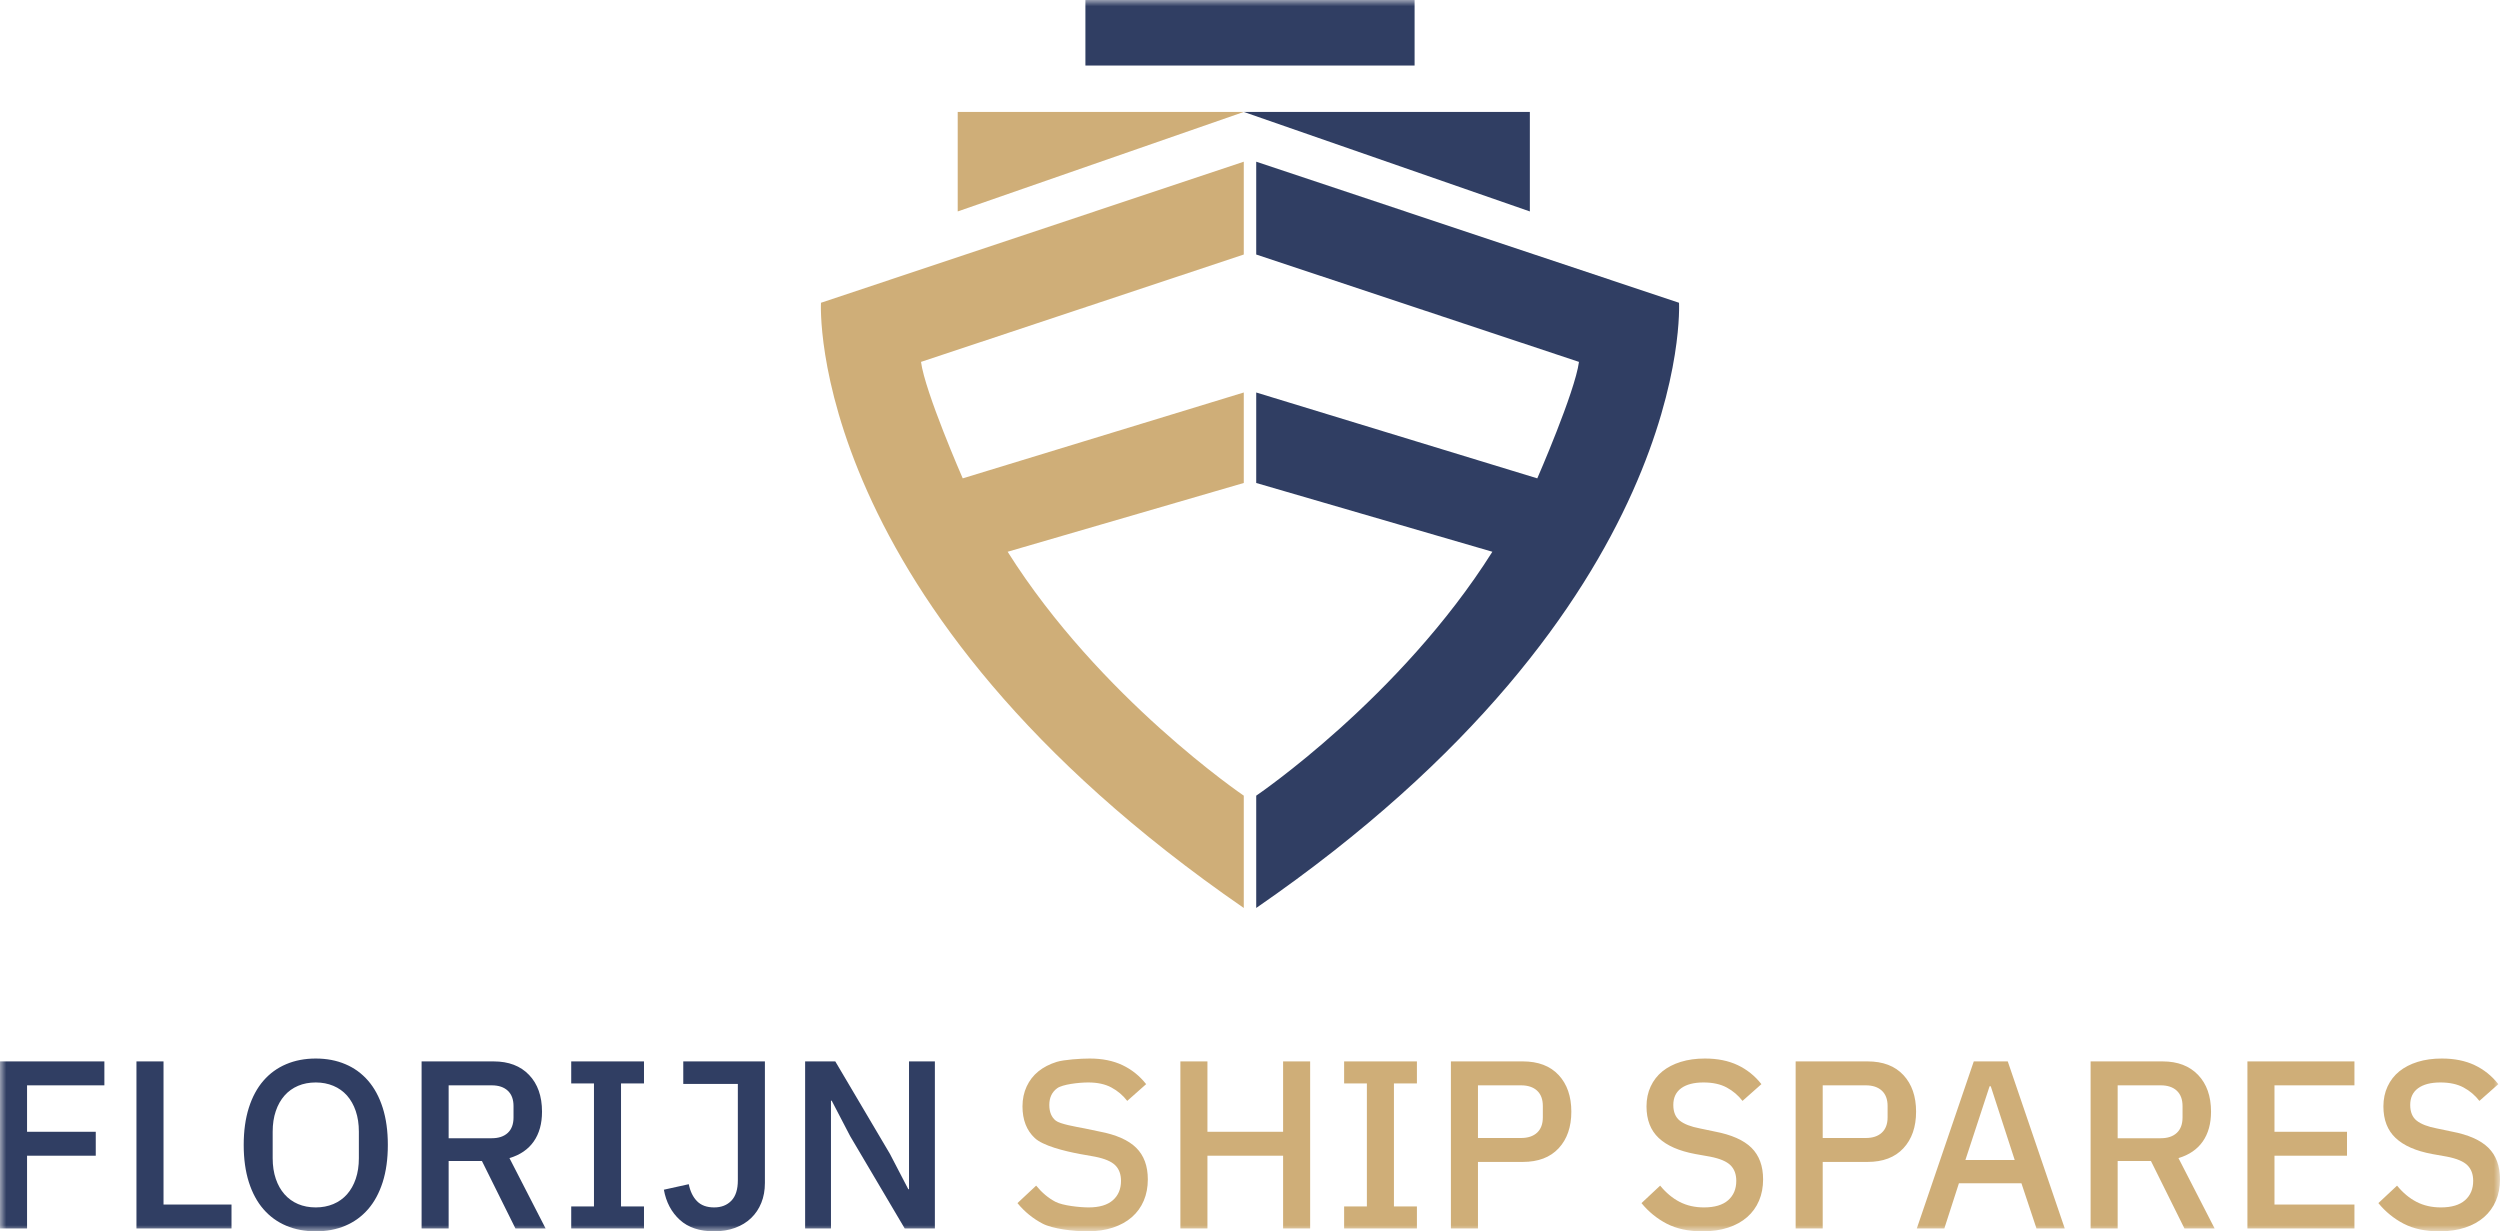 <svg xmlns="http://www.w3.org/2000/svg" xmlns:xlink="http://www.w3.org/1999/xlink" width="201" height="99" viewBox="0 0 201 99">
  <defs>
    <polygon id="logo-a" points="0 99 201 99 201 0 0 0"/>
    <polygon id="logo-c" points="0 99 201 99 201 0 0 0"/>
    <polygon id="logo-e" points="0 99 201 99 201 0 0 0"/>
    <polygon id="logo-g" points="0 99 201 99 201 0 0 0"/>
    <polygon id="logo-i" points="0 99 201 99 201 0 0 0"/>
    <polygon id="logo-k" points="0 99 201 99 201 0 0 0"/>
    <polygon id="logo-m" points="0 99 201 99 201 0 0 0"/>
    <polygon id="logo-o" points="0 99 201 99 201 0 0 0"/>
    <polygon id="logo-q" points="0 99 201 99 201 0 0 0"/>
    <polygon id="logo-s" points="0 99 201 99 201 0 0 0"/>
    <polygon id="logo-u" points="0 99 201 99 201 0 0 0"/>
    <polygon id="logo-w" points="0 99 201 99 201 0 0 0"/>
    <polygon id="logo-y" points="0 99 201 99 201 0 0 0"/>
  </defs>
  <g fill="none" fill-rule="evenodd">
    <path fill="#CFAE78" fill-rule="nonzero" d="M100,13 L66.007,24.342 C66.007,24.342 64.637,48.621 100,73 L100,63.971 C100,63.971 88.426,56.127 81.014,44.361 L100,38.831 L100,31.556 L77.403,38.46 C77.403,38.46 74.371,31.524 74.049,29.096 L100,20.463 L100,13 Z"/>
    <path fill="#303E63" fill-rule="nonzero" d="M101,13 L134.993,24.342 C134.993,24.342 136.364,48.621 101,73 L101,63.971 C101,63.971 112.573,56.127 119.987,44.361 L101,38.831 L101,31.556 L123.598,38.46 C123.598,38.46 126.626,31.524 126.95,29.096 L101,20.463 L101,13 Z"/>
    <polygon fill="#CFAE78" fill-rule="nonzero" points="77 9 100 9 77 17"/>
    <polygon fill="#303E63" fill-rule="nonzero" points="123 9 100 9 123 17"/>
    <mask id="logo-b" fill="#fff">
      <use xlink:href="#logo-a"/>
    </mask>
    <polygon fill="#303E63" fill-rule="nonzero" points="87.267 5.269 113.733 5.269 113.733 0 87.267 0" mask="url(#logo-b)"/>
    <mask id="logo-d" fill="#fff">
      <use xlink:href="#logo-c"/>
    </mask>
    <polygon fill="#303E63" fill-rule="nonzero" points="0 98.769 0 85.337 8.392 85.337 8.392 87.261 2.175 87.261 2.175 90.995 7.699 90.995 7.699 92.919 2.175 92.919 2.175 98.769" mask="url(#logo-d)"/>
    <mask id="logo-f" fill="#fff">
      <use xlink:href="#logo-e"/>
    </mask>
    <polygon fill="#303E63" fill-rule="nonzero" points="10.971 98.769 10.971 85.337 13.147 85.337 13.147 96.845 18.613 96.845 18.613 98.769" mask="url(#logo-f)"/>
    <mask id="logo-h" fill="#fff">
      <use xlink:href="#logo-g"/>
    </mask>
    <path fill="#303E63" fill-rule="nonzero" d="M25.388,97.076 C25.901,97.076 26.373,96.985 26.803,96.805 C27.232,96.624 27.598,96.364 27.901,96.022 C28.201,95.682 28.436,95.266 28.603,94.777 C28.769,94.287 28.853,93.734 28.853,93.116 L28.853,90.99 C28.853,90.372 28.769,89.819 28.603,89.329 C28.436,88.839 28.201,88.425 27.901,88.083 C27.598,87.742 27.232,87.481 26.803,87.301 C26.373,87.121 25.901,87.03 25.388,87.03 C24.862,87.03 24.387,87.121 23.964,87.301 C23.54,87.481 23.178,87.742 22.876,88.083 C22.575,88.425 22.34,88.839 22.174,89.329 C22.007,89.819 21.923,90.372 21.923,90.99 L21.923,93.116 C21.923,93.734 22.007,94.287 22.174,94.777 C22.34,95.266 22.575,95.682 22.876,96.022 C23.178,96.364 23.54,96.624 23.964,96.805 C24.387,96.985 24.862,97.076 25.388,97.076 M25.388,99 C24.515,99 23.723,98.849 23.011,98.548 C22.299,98.247 21.689,97.804 21.182,97.22 C20.675,96.636 20.284,95.911 20.008,95.046 C19.733,94.179 19.594,93.182 19.594,92.054 C19.594,90.924 19.733,89.926 20.008,89.061 C20.284,88.194 20.675,87.47 21.182,86.886 C21.689,86.302 22.299,85.859 23.011,85.559 C23.723,85.257 24.515,85.106 25.388,85.106 C26.261,85.106 27.053,85.257 27.765,85.559 C28.477,85.859 29.087,86.302 29.594,86.886 C30.101,87.47 30.492,88.194 30.768,89.061 C31.044,89.926 31.182,90.924 31.182,92.054 C31.182,93.182 31.044,94.179 30.768,95.046 C30.492,95.911 30.101,96.636 29.594,97.22 C29.087,97.804 28.477,98.247 27.765,98.548 C27.053,98.849 26.261,99 25.388,99 M39.536,91.514 C40.087,91.514 40.517,91.371 40.825,91.084 C41.133,90.797 41.287,90.384 41.287,89.848 L41.287,88.928 C41.287,88.392 41.133,87.98 40.825,87.693 C40.517,87.405 40.087,87.261 39.536,87.261 L36.071,87.261 L36.071,91.514 L39.536,91.514 Z M36.071,98.769 L33.896,98.769 L33.896,85.337 L39.69,85.337 C40.896,85.337 41.846,85.7 42.538,86.424 C43.231,87.149 43.578,88.134 43.578,89.379 C43.578,90.341 43.357,91.139 42.913,91.773 C42.471,92.408 41.82,92.855 40.96,93.111 L43.867,98.769 L41.441,98.769 L38.746,93.342 L36.071,93.342 L36.071,98.769 Z" mask="url(#logo-h)"/>
    <mask id="logo-j" fill="#fff">
      <use xlink:href="#logo-i"/>
    </mask>
    <polygon fill="#303E63" fill-rule="nonzero" points="45.926 98.769 45.926 96.998 47.755 96.998 47.755 87.108 45.926 87.108 45.926 85.337 51.777 85.337 51.777 87.108 49.93 87.108 49.93 96.998 51.777 96.998 51.777 98.769" mask="url(#logo-j)"/>
    <mask id="logo-l" fill="#fff">
      <use xlink:href="#logo-k"/>
    </mask>
    <path fill="#303E63" fill-rule="nonzero" d="M61.498,85.337 L61.498,95.112 C61.498,95.703 61.401,96.236 61.209,96.709 C61.017,97.185 60.744,97.592 60.391,97.932 C60.038,98.272 59.608,98.535 59.101,98.721 C58.595,98.906 58.033,99 57.417,99 C56.25,99 55.329,98.692 54.655,98.076 C53.981,97.46 53.554,96.651 53.375,95.652 L55.377,95.209 C55.492,95.786 55.714,96.242 56.041,96.575 C56.368,96.91 56.827,97.076 57.417,97.076 C57.995,97.076 58.456,96.896 58.803,96.535 C59.15,96.176 59.323,95.629 59.323,94.897 L59.323,87.146 L54.935,87.146 L54.935,85.337 L61.498,85.337 Z" mask="url(#logo-l)"/>
    <mask id="logo-n" fill="#fff">
      <use xlink:href="#logo-m"/>
    </mask>
    <polygon fill="#303E63" fill-rule="nonzero" points="68.35 91.34 66.868 88.493 66.81 88.493 66.81 98.768 64.732 98.768 64.732 85.336 67.157 85.336 71.545 92.764 73.027 95.613 73.085 95.613 73.085 85.336 75.164 85.336 75.164 98.768 72.739 98.768" mask="url(#logo-n)"/>
    <mask id="logo-p" fill="#fff">
      <use xlink:href="#logo-o"/>
    </mask>
    <path fill="#CFAE78" fill-rule="nonzero" d="M87.415,99 C86.286,99 84.624,98.795 83.835,98.385 C83.046,97.973 82.369,97.422 81.804,96.73 L83.306,95.325 C83.781,95.902 84.303,96.338 84.874,96.633 C85.445,96.928 86.799,97.076 87.53,97.076 C88.39,97.076 89.039,96.882 89.475,96.498 C89.911,96.114 90.129,95.594 90.129,94.94 C90.129,94.414 89.975,93.996 89.668,93.689 C89.359,93.381 88.814,93.15 88.031,92.996 L86.838,92.784 C85.529,92.541 83.844,92.111 83.19,91.495 C82.536,90.879 82.208,90.032 82.208,88.954 C82.208,88.365 82.321,87.829 82.546,87.348 C82.77,86.867 83.084,86.463 83.489,86.135 C83.893,85.809 84.384,85.555 84.961,85.375 C85.539,85.196 86.889,85.106 87.608,85.106 C88.621,85.106 89.5,85.283 90.244,85.636 C90.989,85.989 91.624,86.498 92.15,87.165 L90.63,88.512 C90.284,88.064 89.86,87.704 89.359,87.435 C88.859,87.165 88.237,87.03 87.493,87.03 C86.723,87.03 85.423,87.185 85,87.492 C84.576,87.801 84.364,88.249 84.364,88.839 C84.364,89.404 84.538,89.824 84.884,90.1 C85.23,90.376 86.472,90.585 87.204,90.725 L88.397,90.975 C89.744,91.231 90.729,91.668 91.351,92.283 C91.974,92.899 92.285,93.746 92.285,94.824 C92.285,95.452 92.176,96.024 91.958,96.536 C91.74,97.05 91.422,97.489 91.005,97.855 C90.588,98.22 90.078,98.503 89.475,98.701 C88.872,98.9 88.185,99 87.415,99" mask="url(#logo-p)"/>
    <mask id="logo-r" fill="#fff">
      <use xlink:href="#logo-q"/>
    </mask>
    <polygon fill="#CFAE78" fill-rule="nonzero" points="103.161 92.919 97.078 92.919 97.078 98.768 94.903 98.768 94.903 85.337 97.078 85.337 97.078 90.995 103.161 90.995 103.161 85.337 105.336 85.337 105.336 98.768 103.161 98.768" mask="url(#logo-r)"/>
    <mask id="logo-t" fill="#fff">
      <use xlink:href="#logo-s"/>
    </mask>
    <polygon fill="#CFAE78" fill-rule="nonzero" points="108.068 98.769 108.068 96.998 109.897 96.998 109.897 87.108 108.068 87.108 108.068 85.337 113.92 85.337 113.92 87.108 112.072 87.108 112.072 96.998 113.92 96.998 113.92 98.769" mask="url(#logo-t)"/>
    <mask id="logo-v" fill="#fff">
      <use xlink:href="#logo-u"/>
    </mask>
    <path fill="#CFAE78" fill-rule="nonzero" d="M118.828,91.495 L122.293,91.495 C122.845,91.495 123.275,91.352 123.583,91.066 C123.89,90.779 124.044,90.369 124.044,89.835 L124.044,88.92 C124.044,88.387 123.89,87.976 123.583,87.69 C123.275,87.405 122.845,87.261 122.293,87.261 L118.828,87.261 L118.828,91.495 Z M116.653,98.768 L116.653,85.336 L122.427,85.336 C123.672,85.336 124.635,85.702 125.315,86.433 C125.995,87.165 126.335,88.146 126.335,89.378 C126.335,90.609 125.995,91.591 125.315,92.322 C124.635,93.054 123.672,93.419 122.427,93.419 L118.828,93.419 L118.828,98.768 L116.653,98.768 Z M136.883,99 C135.754,99 134.794,98.795 134.005,98.385 C133.216,97.973 132.539,97.422 131.975,96.73 L133.476,95.325 C133.951,95.902 134.473,96.338 135.045,96.633 C135.616,96.928 136.267,97.076 136.998,97.076 C137.858,97.076 138.506,96.882 138.943,96.498 C139.379,96.114 139.597,95.594 139.597,94.94 C139.597,94.414 139.444,93.996 139.135,93.689 C138.827,93.381 138.282,93.15 137.499,92.996 L136.306,92.784 C134.997,92.541 134.015,92.111 133.361,91.495 C132.706,90.879 132.379,90.032 132.379,88.954 C132.379,88.365 132.491,87.829 132.716,87.348 C132.94,86.867 133.254,86.463 133.659,86.135 C134.063,85.809 134.554,85.555 135.132,85.375 C135.709,85.196 136.357,85.106 137.075,85.106 C138.089,85.106 138.968,85.283 139.712,85.636 C140.457,85.989 141.092,86.498 141.618,87.165 L140.098,88.512 C139.751,88.064 139.328,87.704 138.827,87.435 C138.327,87.165 137.704,87.03 136.96,87.03 C136.19,87.03 135.593,87.185 135.17,87.492 C134.747,87.801 134.534,88.249 134.534,88.839 C134.534,89.404 134.708,89.824 135.054,90.1 C135.401,90.376 135.939,90.585 136.671,90.725 L137.864,90.975 C139.212,91.231 140.197,91.668 140.82,92.283 C141.441,92.899 141.753,93.746 141.753,94.824 C141.753,95.452 141.644,96.024 141.426,96.536 C141.207,97.05 140.889,97.489 140.473,97.855 C140.056,98.22 139.545,98.503 138.943,98.701 C138.339,98.9 137.653,99 136.883,99 M146.546,91.495 L150.011,91.495 C150.562,91.495 150.992,91.352 151.3,91.066 C151.608,90.779 151.763,90.369 151.763,89.835 L151.763,88.92 C151.763,88.387 151.608,87.976 151.3,87.69 C150.992,87.405 150.562,87.261 150.011,87.261 L146.546,87.261 L146.546,91.495 Z M144.37,98.768 L144.37,85.336 L150.145,85.336 C151.39,85.336 152.352,85.702 153.032,86.433 C153.712,87.165 154.053,88.146 154.053,89.378 C154.053,90.609 153.712,91.591 153.032,92.322 C152.352,93.054 151.39,93.419 150.145,93.419 L146.546,93.419 L146.546,98.768 L144.37,98.768 Z M160.058,87.338 L159.962,87.338 L158.018,93.265 L161.983,93.265 L160.058,87.338 Z M163.734,98.768 L162.522,95.132 L157.498,95.132 L156.324,98.768 L154.111,98.768 L158.692,85.336 L161.424,85.336 L166.006,98.768 L163.734,98.768 Z M173.725,91.514 C174.276,91.514 174.706,91.371 175.014,91.084 C175.322,90.797 175.476,90.384 175.476,89.848 L175.476,88.928 C175.476,88.392 175.322,87.98 175.014,87.693 C174.706,87.405 174.276,87.261 173.725,87.261 L170.26,87.261 L170.26,91.514 L173.725,91.514 Z M170.26,98.769 L168.085,98.769 L168.085,85.337 L173.879,85.337 C175.085,85.337 176.034,85.7 176.727,86.424 C177.42,87.149 177.767,88.134 177.767,89.379 C177.767,90.341 177.545,91.139 177.103,91.773 C176.66,92.408 176.008,92.855 175.149,93.111 L178.056,98.769 L175.63,98.769 L172.935,93.342 L170.26,93.342 L170.26,98.769 Z" mask="url(#logo-v)"/>
    <mask id="logo-x" fill="#fff">
      <use xlink:href="#logo-w"/>
    </mask>
    <polygon fill="#CFAE78" fill-rule="nonzero" points="180.693 98.769 180.693 85.337 189.297 85.337 189.297 87.261 182.868 87.261 182.868 90.995 188.699 90.995 188.699 92.919 182.868 92.919 182.868 96.845 189.297 96.845 189.297 98.769" mask="url(#logo-x)"/>
    <mask id="logo-z" fill="#fff">
      <use xlink:href="#logo-y"/>
    </mask>
    <path fill="#CFAE78" fill-rule="nonzero" d="M196.13,99 C195.001,99 194.041,98.795 193.252,98.385 C192.463,97.973 191.786,97.422 191.222,96.73 L192.723,95.325 C193.197,95.902 193.72,96.338 194.292,96.633 C194.863,96.928 195.514,97.076 196.246,97.076 C197.106,97.076 197.753,96.882 198.19,96.498 C198.625,96.114 198.844,95.594 198.844,94.94 C198.844,94.414 198.691,93.996 198.382,93.689 C198.074,93.381 197.528,93.15 196.745,92.996 L195.552,92.784 C194.244,92.541 193.262,92.111 192.608,91.495 C191.953,90.879 191.626,90.032 191.626,88.954 C191.626,88.365 191.738,87.829 191.963,87.348 C192.187,86.867 192.502,86.463 192.906,86.135 C193.31,85.809 193.801,85.555 194.379,85.375 C194.955,85.196 195.603,85.106 196.322,85.106 C197.336,85.106 198.215,85.283 198.959,85.636 C199.704,85.989 200.339,86.498 200.866,87.165 L199.345,88.512 C198.998,88.064 198.574,87.704 198.074,87.435 C197.574,87.165 196.951,87.03 196.207,87.03 C195.437,87.03 194.84,87.185 194.417,87.492 C193.993,87.801 193.781,88.249 193.781,88.839 C193.781,89.404 193.954,89.824 194.301,90.1 C194.648,90.376 195.186,90.585 195.918,90.725 L197.111,90.975 C198.459,91.231 199.444,91.668 200.067,92.283 C200.689,92.899 201,93.746 201,94.824 C201,95.452 200.89,96.024 200.672,96.536 C200.454,97.05 200.136,97.489 199.72,97.855 C199.303,98.22 198.792,98.503 198.19,98.701 C197.586,98.9 196.9,99 196.13,99" mask="url(#logo-z)"/>
  </g>
</svg>
